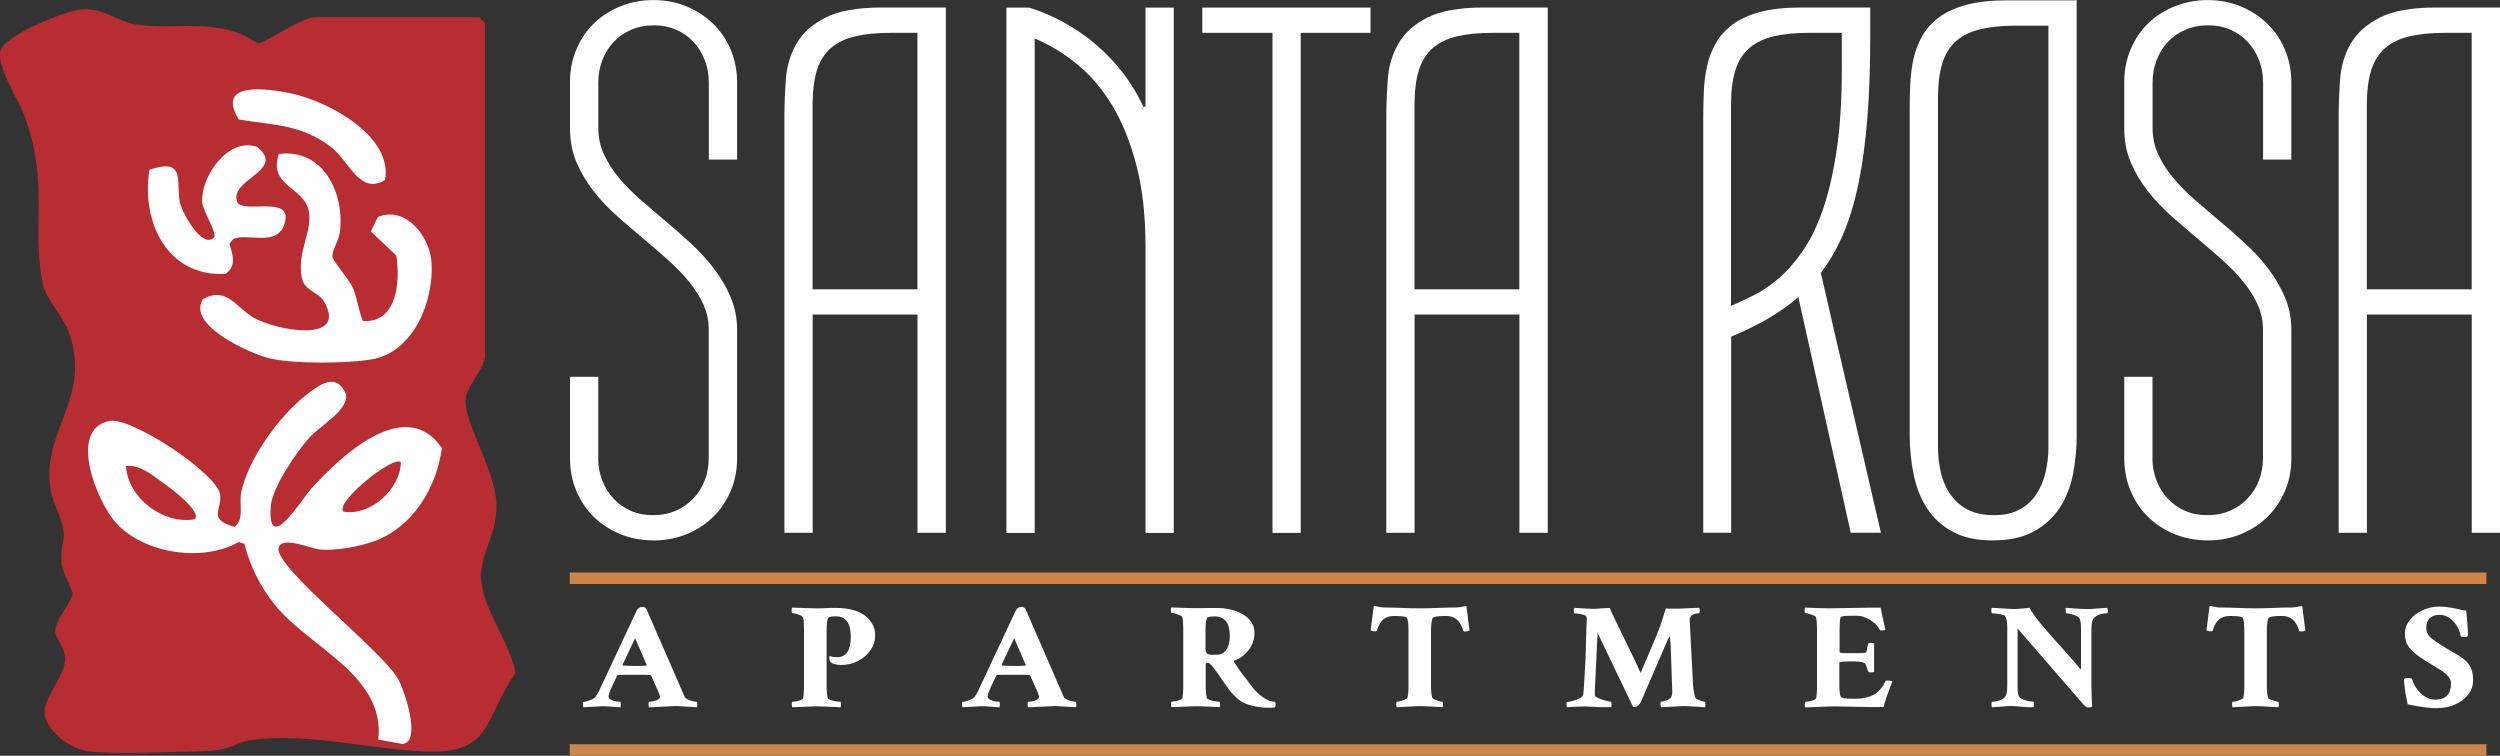 <?xml version="1.0" encoding="UTF-8"?>
<svg id="logos" xmlns="http://www.w3.org/2000/svg" viewBox="0 0 300 90.69">
  <rect x="0" y="0" width="300" height="90.69" fill="#333333" stroke="none"/>
  <defs>
    <style>
      .cls-1 {
        fill: #d50024;
      }

      .cls-2 {
        fill: #b82d32;
      }

      .cls-3 {
        fill: #fff;
      }

      .cls-4 {
        fill: #ce8547;
      }
    </style>
  </defs>
  <path class="cls-2" d="M59.56,60.27c-.23-3.97-3.87-9.63-3.7-12.34.09-1.45,2.07-3.46,2.33-5.02V2.74l-.69-.68h-19.7c-1.57,0-5.2,2.68-6.87,3.17-4.55-3.26-9.86-1.56-14.63-2.29-2.09-.32-3.84-1.98-6.43-1.82C7.9,1.24.65,4.21.08,6.02c-.59,1.88,2.1,5.8,2.88,7.92,2.99,8.2.76,13.32,2.19,20.19.35,1.7,2.48,3.85,3.19,5.95,2.64,7.81-3.42,11.62-2.27,18.7.26,1.6,1.48,3.49,1.57,5.2.05,1.07-.4,2.11-.26,3.53.14,1.36,1.32,3.17,1.32,3.71,0,.87-1.9,3.04-2.07,4.29-.15,1.07,1.34,2.12,1.16,3.89-.19,1.88-2.88,4.88-2.41,6.52.63,2.18,3.16,4.02,5.39,4.25,3.88.41,9.27.04,13.31-.02,3.98-.06,3.86-1.06,6.37-1.38,6.54-.83,14.02,1.14,20.62,1.41,8.06.33,6.93-3.89,10.79-9.4-.64-3.74-3.98-7.68-4.14-11.41-.13-2.99,2.06-5.36,1.84-9.1Z"/>
  <path class="cls-1" d="M51.8,31.48c.3,4.57-2.11,10.75-7.15,11.63-2.94.51-9.31.57-12.22-.1-2.32-.53-10.07-3.96-8.07-7.12,2.84-1.61,3.98,1.02,6.11,2.23,2.73,1.55,11.36,3.12,8.4-1.98-.67-1.15-2.33-1.2-2.65-2.84-.61-3.19,1.39-5.6.81-8.11-.64-2.78-4.83-2.86-3.57-6.72,5.32-.73,7.94,4.68,7.34,9.38-.14,1.1-1.07,2.33-.87,3.08.12.46,1.95,2.56,2.41,3.57.55,1.21.69,2.77,1.23,4.02,4.12.19,4.46-4.73,4-7.86l-3.05-2.89.84-1.76c3.41-1.38,6.25,2.39,6.45,5.46Z"/>
  <path class="cls-1" d="M35.01,11.22c4.37.93,12.19,5.1,11.2,10.39-3.11,1.83-4.24-2.28-6.57-4.04-3.55-2.67-6.86-2.54-10.96-3.23-2.84-4.62,3.38-3.75,6.34-3.12Z"/>
  <path class="cls-1" d="M17.93,20.38c4.32-1.44,3.2,1.2,3.63,3.79.21,1.28,2.67,5.73,4.1,4.36.49-.47-1.36-3.23-1.41-4.34-.12-3.02,3.11-7.77,6.62-6.55,3.47,2.82-3.24,3.82-2.44,6.51.49,1.67,6.68-.88,5.76,2.57-.84,3.14-4.74,1.08-6.26,2.03l-.39.51c.39,1.36.9,2.7-.51,3.63-6.99.36-10.1-6.26-9.1-12.5Z"/>
  <g>
    <path class="cls-3" d="M71.78,54.94c0,1,.17,1.91.5,2.74.33.83.78,1.55,1.36,2.17.57.62,1.26,1.1,2.06,1.45.8.35,1.68.52,2.65.52,1.03,0,1.95-.18,2.76-.54s1.52-.85,2.1-1.47c.59-.62,1.04-1.34,1.36-2.17.32-.83.48-1.73.48-2.69v-15.39c0-1.06-.21-2.05-.63-2.99-.42-.93-.99-1.84-1.7-2.72-.71-.87-1.52-1.72-2.42-2.53s-1.83-1.61-2.76-2.4c-1.12-.93-2.23-1.89-3.33-2.85-1.1-.97-2.08-1.99-2.94-3.08s-1.55-2.25-2.08-3.48c-.53-1.24-.79-2.61-.79-4.12v-5.52c0-1.45.26-2.78.79-4.01.53-1.22,1.24-2.26,2.15-3.12.91-.86,1.97-1.53,3.19-2.01,1.22-.48,2.51-.72,3.87-.72,1.45,0,2.78.26,4.01.77,1.22.51,2.29,1.21,3.19,2.1.91.89,1.61,1.93,2.1,3.12s.75,2.48.75,3.87v9.28h-3.39v-9.23c0-1-.17-1.91-.5-2.74-.33-.83-.78-1.55-1.36-2.17-.57-.62-1.27-1.1-2.08-1.45s-1.69-.52-2.62-.52c-1.03,0-1.95.18-2.78.54-.83.36-1.53.85-2.1,1.47-.57.62-1.02,1.34-1.34,2.17-.32.83-.48,1.73-.48,2.69v5.48c0,1.12.23,2.17.68,3.14.45.98,1.05,1.92,1.79,2.81.74.89,1.58,1.74,2.51,2.56.93.81,1.89,1.63,2.85,2.44,1.09.91,2.16,1.84,3.21,2.81,1.06.97,2,1.99,2.83,3.08.83,1.09,1.5,2.23,2.01,3.44.51,1.21.77,2.5.77,3.89v15.43c0,1.45-.26,2.78-.79,3.98-.53,1.21-1.24,2.25-2.15,3.12-.91.88-1.97,1.55-3.19,2.04s-2.53.72-3.91.72-2.78-.26-4.01-.77-2.28-1.21-3.17-2.08c-.89-.87-1.58-1.92-2.08-3.12-.5-1.21-.75-2.5-.75-3.89v-9.77h3.39v9.73Z"/>
    <path class="cls-3" d="M113.49,63.94h-3.39v-26.2h-12.58v26.2h-3.39V14.07c0-1.51.06-3.05.18-4.62.12-1.57.55-2.99,1.29-4.25.74-1.27,1.9-2.3,3.48-3.1s3.84-1.2,6.77-1.2h7.65v63.04ZM106.88,3.94c-1.63,0-3.03.14-4.21.41s-2.15.73-2.92,1.38-1.34,1.53-1.7,2.65c-.36,1.12-.54,2.52-.54,4.21v22.13h12.58V3.94h-3.21Z"/>
    <path class="cls-3" d="M137.46,12.81V.91h3.39v63.04h-3.39V29.6c0-3.65-.35-6.86-1.06-9.64-.71-2.78-1.67-5.17-2.87-7.2-1.21-2.02-2.62-3.7-4.23-5.02-1.61-1.33-3.33-2.37-5.14-3.12v59.33h-3.39V.91h2.72c1.45.45,2.84,1.05,4.19,1.79,1.34.74,2.61,1.61,3.8,2.62,1.19,1.01,2.27,2.14,3.24,3.39.97,1.25,1.79,2.62,2.49,4.1h.27Z"/>
    <path class="cls-3" d="M164.46.91v3.03h-8.37v60.01h-3.39V3.94h-8.42V.91h20.18Z"/>
    <path class="cls-3" d="M185.72,63.94h-3.39v-26.2h-12.58v26.2h-3.39V14.07c0-1.51.06-3.05.18-4.62.12-1.57.55-2.99,1.29-4.25.74-1.27,1.9-2.3,3.48-3.1s3.84-1.2,6.77-1.2h7.65v63.04ZM179.11,3.94c-1.63,0-3.03.14-4.21.41s-2.15.73-2.92,1.38-1.34,1.53-1.7,2.65c-.36,1.12-.54,2.52-.54,4.21v22.13h12.58V3.94h-3.21Z"/>
    <path class="cls-3" d="M224.43,4.34c0,3.62-.11,6.87-.34,9.75-.23,2.88-.57,5.48-1.04,7.78-.47,2.31-1.08,4.35-1.83,6.13-.75,1.78-1.66,3.36-2.72,4.75.12.48.31,1.31.57,2.47.26,1.16.57,2.52.93,4.07s.75,3.24,1.18,5.07c.42,1.83.84,3.65,1.27,5.48.42,1.83.83,3.58,1.22,5.27.39,1.69.74,3.19,1.04,4.5.3,1.31.63,2.75,1,4.32h-3.62l-6.29-28.28c-1.12.97-2.34,1.83-3.67,2.6-1.33.77-2.79,1.49-4.39,2.15v23.53h-3.35V14.07c0-1,.02-2.02.07-3.08.05-1.06.17-2.07.38-3.03.21-.97.56-1.88,1.04-2.74.48-.86,1.15-1.61,2.01-2.26.86-.65,1.96-1.15,3.3-1.52,1.34-.36,2.99-.54,4.96-.54h8.28v3.44ZM207.73,36.7c.84-.36,1.76-.79,2.76-1.29,1-.5,1.98-1.17,2.96-2.01.98-.84,1.93-1.92,2.85-3.24.92-1.31,1.73-2.96,2.42-4.93.69-1.98,1.25-4.36,1.67-7.15.42-2.79.63-6.09.63-9.89V3.94h-3.98c-1.6,0-2.99.14-4.16.41s-2.15.73-2.92,1.38-1.34,1.53-1.7,2.65c-.36,1.12-.54,2.52-.54,4.21v24.12Z"/>
    <path class="cls-3" d="M249.21,52.09c0,1.66-.15,3.26-.45,4.8-.3,1.54-.84,2.9-1.61,4.07s-1.81,2.12-3.12,2.83c-1.31.71-2.96,1.06-4.96,1.06-1.87,0-3.44-.34-4.71-1.02-1.27-.68-2.29-1.59-3.05-2.74-.77-1.15-1.32-2.5-1.65-4.05-.33-1.55-.5-3.21-.5-4.96V13.21c0-1,.02-2.02.07-3.08.05-1.06.17-2.07.38-3.03.21-.97.56-1.88,1.04-2.74.48-.86,1.15-1.61,2.01-2.26s1.96-1.15,3.3-1.52c1.34-.36,2.99-.54,4.96-.54h8.28v52.04ZM245.82,3.08h-3.94c-1.6,0-2.99.14-4.16.41s-2.15.73-2.92,1.38c-.77.65-1.34,1.53-1.7,2.65-.36,1.12-.54,2.52-.54,4.21v41.86c0,1.09.11,2.12.34,3.1s.6,1.85,1.13,2.62c.53.77,1.21,1.38,2.06,1.83.84.45,1.9.68,3.17.68s2.22-.22,3.05-.66c.83-.44,1.5-1.03,2.01-1.79.51-.75.89-1.63,1.13-2.62.24-1,.36-2.05.36-3.17V3.08Z"/>
    <path class="cls-3" d="M258.29,54.94c0,1,.17,1.91.5,2.74.33.83.78,1.55,1.36,2.17.57.62,1.26,1.1,2.06,1.45.8.35,1.68.52,2.65.52,1.03,0,1.95-.18,2.76-.54s1.52-.85,2.1-1.47c.59-.62,1.04-1.34,1.36-2.17.32-.83.48-1.73.48-2.69v-15.39c0-1.06-.21-2.05-.63-2.99-.42-.93-.99-1.84-1.7-2.72-.71-.87-1.52-1.72-2.42-2.53s-1.83-1.61-2.76-2.4c-1.12-.93-2.23-1.89-3.33-2.85-1.1-.97-2.08-1.99-2.94-3.08s-1.55-2.25-2.08-3.48c-.53-1.24-.79-2.61-.79-4.12v-5.52c0-1.45.26-2.78.79-4.01.53-1.22,1.24-2.26,2.15-3.12.91-.86,1.97-1.53,3.19-2.01,1.22-.48,2.51-.72,3.87-.72,1.45,0,2.78.26,4.01.77,1.22.51,2.29,1.21,3.19,2.1.91.89,1.61,1.93,2.1,3.12s.75,2.48.75,3.87v9.28h-3.39v-9.23c0-1-.17-1.91-.5-2.74-.33-.83-.78-1.55-1.36-2.17-.57-.62-1.27-1.1-2.08-1.45s-1.69-.52-2.62-.52c-1.03,0-1.95.18-2.78.54-.83.36-1.53.85-2.1,1.47-.57.62-1.02,1.34-1.34,2.17-.32.83-.48,1.73-.48,2.69v5.48c0,1.12.23,2.17.68,3.14.45.98,1.05,1.92,1.79,2.81.74.89,1.58,1.74,2.51,2.56.93.81,1.89,1.63,2.85,2.44,1.09.91,2.16,1.84,3.21,2.81,1.06.97,2,1.99,2.83,3.08.83,1.09,1.5,2.23,2.01,3.44.51,1.21.77,2.5.77,3.89v15.43c0,1.45-.26,2.78-.79,3.98-.53,1.21-1.24,2.25-2.15,3.12-.91.88-1.97,1.55-3.19,2.04s-2.53.72-3.91.72-2.78-.26-4.01-.77-2.28-1.21-3.17-2.08c-.89-.87-1.58-1.92-2.08-3.12-.5-1.21-.75-2.5-.75-3.89v-9.77h3.39v9.73Z"/>
    <path class="cls-3" d="M300,63.94h-3.39v-26.2h-12.58v26.2h-3.39V14.07c0-1.51.06-3.05.18-4.62.12-1.57.55-2.99,1.29-4.25.74-1.27,1.9-2.3,3.48-3.1s3.84-1.2,6.77-1.2h7.65v63.04ZM293.39,3.94c-1.63,0-3.03.14-4.21.41s-2.15.73-2.92,1.38-1.34,1.53-1.7,2.65c-.36,1.12-.54,2.52-.54,4.21v22.13h12.58V3.94h-3.21Z"/>
  </g>
  <g>
    <path class="cls-3" d="M70.03,84.88c-.05-.05-.08-.14-.08-.27,0-.25.01-.38.04-.38.1,0,.26-.03.46-.09.21-.06.41-.13.61-.22.2-.09.32-.18.38-.26.1-.14.21-.32.33-.53.12-.21.2-.38.25-.51l.1-.21,4.27-9.11c.14-.31.38-.47.71-.47.19,0,.35.08.46.23l3.96,9.09c.12.28.23.54.34.78.11.25.21.48.3.69.05.12.17.22.35.31.18.09.38.16.59.21.21.05.38.07.49.07.05,0,.08.1.08.3,0,.19-.01.31-.04.36l-1.18-.07c-.37-.02-.69-.04-.97-.06s-.49-.02-.66,0l-2.92.14c-.05-.05-.08-.17-.08-.38,0-.19.03-.29.08-.29.28,0,.57-.06.87-.17.3-.11.44-.27.44-.46,0-.01-.04-.12-.11-.32-.07-.2-.2-.5-.38-.88l-.58-1.31c-.05-.05-.1-.07-.14-.07-.13-.01-.35-.02-.66-.02h-2.33c-.33,0-.6,0-.82.02-.05,0-.1.03-.14.09l-.64,1.36c-.22.48-.34.82-.38,1.04-.03.21.08.38.34.5.23.11.43.17.61.19.17.02.32.03.45.03.04.01.06.11.06.29,0,.16-.01.28-.04.38-.58-.04-1-.07-1.26-.09-.26-.02-.46-.04-.59-.04-.13,0-.27,0-.42,0-.15.01-.38.03-.7.04-.32.02-.82.05-1.49.08ZM76.17,79.91c.26,0,.5,0,.72,0,.23,0,.44-.02.65-.03l.06-.09-1.39-3.21-1.51,3.21s.01.07.04.07c.39.04.86.05,1.43.05Z"/>
    <path class="cls-3" d="M95.09,84.88c-.05-.05-.08-.15-.08-.3,0-.24.03-.36.08-.36.1,0,.25-.02.44-.05.19-.04.37-.09.54-.15.17-.07.26-.13.29-.19.08-.28.12-.8.12-1.58v-6.78c0-.67-.04-1.14-.12-1.4-.03-.07-.13-.15-.3-.22s-.36-.14-.55-.2c-.19-.05-.34-.08-.44-.08-.05,0-.08-.11-.08-.32,0-.19.02-.3.06-.34.58.02,1.11.05,1.58.06.48.02.89.03,1.25.03.18,0,.38,0,.59,0,.21,0,.43-.01.65-.03.22-.01.43-.02.64-.02h.6c.77,0,1.49.1,2.14.29.45.12.87.32,1.25.6.38.28.69.62.92,1.02.23.4.35.86.35,1.37,0,.65-.18,1.24-.55,1.78-.37.54-.86.97-1.49,1.3-.62.33-1.32.49-2.09.49-.26,0-.51-.04-.76-.11-.25-.07-.42-.17-.51-.29-.05-.07-.08-.2-.1-.39-.01-.19.01-.29.08-.29.18.1.47.14.87.14,1.08,0,1.62-.81,1.62-2.44s-.59-2.46-1.78-2.46c-.45,0-.75.05-.89.14-.15.11-.23.69-.23,1.76v6.42c0,.63.04,1.12.14,1.47.03.1.14.18.33.25s.41.13.64.16c.23.04.41.05.54.05.05,0,.08.11.08.34,0,.12-.01.23-.04.32-1.54-.07-2.53-.11-2.95-.11l-2.82.11Z"/>
    <path class="cls-3" d="M115.52,84.88c-.05-.05-.08-.14-.08-.27,0-.25.01-.38.04-.38.1,0,.26-.03.46-.09.21-.06.41-.13.61-.22.2-.09.32-.18.38-.26.1-.14.21-.32.33-.53.12-.21.2-.38.25-.51l.1-.21,4.27-9.11c.14-.31.38-.47.71-.47.19,0,.35.08.46.23l3.96,9.09c.12.28.23.54.34.78.11.25.21.48.3.69.05.12.17.22.35.31.18.09.38.16.59.21.21.05.38.07.49.07.05,0,.08.1.08.3,0,.19-.01.31-.04.36l-1.18-.07c-.37-.02-.69-.04-.97-.06s-.49-.02-.66,0l-2.92.14c-.05-.05-.08-.17-.08-.38,0-.19.03-.29.08-.29.28,0,.57-.06.87-.17.3-.11.44-.27.44-.46,0-.01-.04-.12-.11-.32-.07-.2-.2-.5-.38-.88l-.58-1.31c-.05-.05-.1-.07-.14-.07-.13-.01-.35-.02-.66-.02h-2.33c-.33,0-.6,0-.82.02-.05,0-.1.03-.14.09l-.64,1.36c-.22.48-.34.82-.38,1.04-.03.21.08.38.34.5.23.11.43.17.61.19.17.02.32.03.45.03.04.01.06.11.06.29,0,.16-.01.28-.04.38-.58-.04-1-.07-1.26-.09-.26-.02-.46-.04-.59-.04-.13,0-.27,0-.42,0-.15.01-.38.03-.7.04-.32.02-.82.05-1.49.08ZM121.66,79.91c.26,0,.5,0,.72,0,.23,0,.44-.02.65-.03l.06-.09-1.39-3.21-1.51,3.21s.01.07.04.07c.39.04.86.05,1.43.05Z"/>
    <path class="cls-3" d="M152.3,84.93c-.63,0-1.21-.06-1.73-.17-.52-.11-.94-.24-1.25-.39-.32-.14-.64-.36-.95-.65-.15-.14-.3-.28-.42-.41-.13-.13-.27-.3-.41-.49-.15-.2-.34-.46-.57-.79-.23-.33-.53-.77-.91-1.32-.5-.71-.84-1.09-1-1.15-.03-.01-.1-.02-.21-.02s-.17.1-.17.29v2.44c0,.63.04,1.12.14,1.47.03.1.14.18.33.25s.41.13.64.16c.23.04.41.05.54.05.05,0,.08.11.08.34,0,.12-.01.23-.04.32-.77-.04-1.4-.07-1.89-.09-.49-.02-.84-.03-1.06-.02l-2.82.11c-.05-.05-.08-.15-.08-.3,0-.24.03-.36.08-.36.1,0,.25-.02.44-.05.19-.04.37-.09.54-.15.17-.07.26-.13.29-.19.08-.28.12-.8.12-1.58v-6.78c0-.67-.04-1.14-.12-1.4-.03-.07-.13-.15-.3-.22s-.36-.14-.55-.2c-.19-.05-.34-.08-.44-.08-.05,0-.08-.11-.08-.32,0-.19.02-.3.06-.34.59.02,1.12.05,1.59.06.47.02.88.03,1.25.03.62-.01,1.1-.02,1.45-.02h1.25c.51,0,1.03.06,1.55.18.52.12,1,.3,1.44.55.44.25.79.56,1.05.93.26.38.4.83.4,1.35s-.12,1.02-.35,1.47c-.23.45-.53.84-.9,1.15s-.74.53-1.13.65c-.1.04-.12.1-.06.2.28.44.5.78.66,1,.15.23.29.41.4.55.11.14.24.3.4.5.15.2.37.49.66.89.22.29.48.57.78.85.3.28.63.51.98.7.35.19.69.28,1.01.28.05.05.08.16.08.32,0,.14-.03.26-.08.36-.09.01-.19.02-.3.03-.11,0-.24,0-.38,0ZM145.48,78.57h.52c.5,0,.89-.2,1.17-.61.28-.41.41-.94.41-1.61,0-1.59-.6-2.38-1.8-2.38-.45,0-.75.05-.89.14-.15.11-.23.69-.23,1.76v1.94c0,.34.07.55.22.64.15.09.34.13.59.13Z"/>
    <path class="cls-3" d="M167.63,84.88c-.05-.05-.08-.14-.08-.29,0-.25.02-.38.06-.38.1,0,.25-.02.44-.07.19-.05.37-.11.54-.18.17-.07.26-.14.29-.2.05-.17.09-.36.11-.59.02-.23.03-.49.03-.79v-6.49c0-.93-.05-1.48-.15-1.65l-.1-.16c-.05-.05-.22-.09-.5-.12-.28-.03-.61-.04-.98-.04-.53,0-.96.13-1.29.4-.33.27-.59.72-.77,1.35-.03.06-.09.09-.19.09-.28,0-.47-.04-.56-.13l.37-2.92c.28.06.53.11.75.14.22.04.41.05.58.05.66,0,1.36.02,2.11.05.75.04,1.46.05,2.11.05s1.36-.02,2.12-.05c.76-.04,1.47-.05,2.12-.05.17,0,.36-.02.58-.05.22-.04.47-.08.75-.14l.37,2.94c-.09.08-.28.13-.56.13-.1,0-.17-.03-.19-.09-.32-1.18-1.01-1.78-2.07-1.78s-1.58.11-1.64.32c-.05.17-.09.38-.12.65-.03.26-.04.58-.04.95v6.47c0,.3.01.57.04.81.03.24.06.45.12.65.03.05.12.11.28.18.16.07.33.13.52.19.19.05.32.08.4.08.05,0,.08.11.08.34,0,.12-.01.23-.04.32-.05,0-.17,0-.37-.02s-.46-.03-.79-.05-.63-.04-.89-.05c-.26-.01-.47-.02-.64-.02-.23,0-.55.01-.95.04-.4.02-.78.05-1.13.06-.35.02-.6.03-.72.04Z"/>
    <path class="cls-3" d="M188.06,84.88c-.05-.05-.08-.15-.08-.3,0-.23.02-.34.06-.34.15,0,.38-.04.69-.13.3-.08.59-.19.85-.33.26-.14.4-.29.41-.46l.08-.86c.14-2.14.23-3.92.25-5.34.03-1.42.06-2.37.1-2.83,0-.13-.02-.24-.06-.32-.03-.07-.14-.13-.33-.19-.19-.05-.4-.1-.61-.13-.21-.04-.38-.05-.49-.05-.05,0-.08-.13-.08-.38,0-.13.03-.22.08-.27.13,0,.32,0,.59.03.26.02.55.04.85.05.3.02.56.03.78.03.18,0,.41,0,.69-.03s.54-.04.8-.05c.26-.02.44-.03.54-.03.06.19.23.57.49,1.13.26.56.63,1.31,1.09,2.24.46.94.87,1.78,1.22,2.5.35.72.63,1.35.85,1.87h.04s.04,0,.04-.02c.49-1.14.93-2.18,1.33-3.12.4-.94.74-1.79,1.02-2.53l.64-2.01c.12.01.31.02.57.03.26,0,.6,0,.99,0l2.43-.11c.05.06.08.16.08.29,0,.25-.03.38-.1.38h-.02c-.32,0-.59.07-.81.21-.21.13-.3.38-.27.74l.39,7.53c.04.72.14,1.27.29,1.65.04.07.13.14.28.21.15.07.31.13.47.19.17.05.29.08.37.08.05,0,.08.12.08.36,0,.11-.01.21-.04.3-.09-.01-.29-.03-.6-.04-.31-.02-.64-.04-.98-.06-.35-.02-.64-.04-.87-.04s-.55.01-.95.04c-.4.02-.78.05-1.13.06-.35.02-.6.03-.72.04-.06-.06-.1-.16-.1-.29,0-.25.02-.38.06-.38.1,0,.24-.03.41-.08.17-.05.33-.12.49-.2.16-.08.26-.15.3-.22.1-.19.15-.36.15-.5,0-.13,0-.29,0-.47,0-.18-.02-.38-.03-.59l-.15-4.55c-.05-.8-.1-1.2-.15-1.2-.03,0-.06.04-.1.13l-3.34,7.73c-.05.12-.15.25-.31.39-.15.14-.31.21-.46.21-.01,0-.07-.01-.17-.04l-4.25-8.86-.33,6.9v.41c0,.11,0,.19.02.23.03.07.12.15.28.23s.35.16.57.23c.22.07.43.13.63.18.2.05.34.07.42.07.05,0,.08.12.08.36,0,.11-.01.21-.04.3-.77,0-1.35,0-1.75-.02-.39-.01-.67-.02-.84-.04-.17-.01-.29-.02-.37-.03-.08,0-.17,0-.29,0s-.32,0-.62.02c-.3.01-.76.04-1.39.07Z"/>
    <path class="cls-3" d="M216.65,84.88c-.05-.05-.08-.15-.08-.3,0-.24.03-.36.08-.36.1,0,.25-.02.44-.05.19-.04.37-.09.54-.15.17-.07.26-.13.29-.19.08-.28.12-.8.12-1.58v-6.78c0-.67-.04-1.14-.12-1.4-.03-.07-.13-.15-.3-.22s-.36-.14-.55-.2c-.19-.05-.34-.08-.44-.08-.05,0-.08-.11-.08-.32,0-.19.02-.3.06-.34.51.02,1.01.05,1.48.06.47.02.92.03,1.36.03.57,0,1.56-.02,2.99-.05.72-.01,1.35-.02,1.89-.03s.99,0,1.35,0c.01.06.06.31.15.75.09.44.23,1.08.41,1.9-.06.06-.21.09-.44.09-.14,0-.23-.04-.27-.13-.15-.31-.38-.59-.69-.83s-.63-.44-.98-.59c-.35-.15-.7-.22-1.03-.22h-.73c-.82,0-1.24.08-1.25.23-.03.14-.05.33-.07.56s-.03.51-.03.83v2.76c0,.07.28.11.83.11h1.02c.81,0,1.25-.02,1.31-.07.06-.06.12-.23.15-.52.03-.19.06-.36.12-.52.01-.08.11-.13.29-.13.22,0,.36.03.42.09v3.39c-.05.05-.19.07-.41.07-.17,0-.27-.05-.31-.14-.15-.47-.26-.75-.31-.86-.05-.08-.09-.12-.11-.12s-.06-.02-.13-.06c-.18-.1-.68-.14-1.51-.14-.93,0-1.39.05-1.39.16v2.76c0,.56.05.99.15,1.27.05.19.49.29,1.31.29h.5c.8,0,1.52-.16,2.16-.47.22-.11.47-.31.74-.61.28-.3.49-.63.65-1,.03-.07.12-.11.27-.11.31,0,.5.04.58.11-.64,1.65-.99,2.68-1.04,3.08-.32,0-.74,0-1.26,0-.52,0-1.14-.02-1.86-.03-.71-.01-1.35-.03-1.93-.04-.58-.02-1.09-.02-1.54,0l-2.82.11Z"/>
    <path class="cls-3" d="M250.57,84.9c-.14,0-.34-.14-.6-.41l-7.86-9.07v6.87c0,.63.05,1.06.15,1.27.08.13.23.25.46.35.23.1.47.18.71.22.24.05.43.07.56.07.03,0,.05.05.06.15.01.1.02.21.02.31s-.01.18-.04.21c-.62,0-1.14-.02-1.57-.07-.43-.05-.78-.07-1.03-.07-.31,0-.55,0-.73.02-.18.01-.38.03-.61.05-.23.02-.58.05-1.05.07-.04-.04-.06-.14-.06-.32,0-.23.02-.34.06-.34.3,0,.61-.06.94-.17.33-.11.56-.28.7-.51.13-.19.19-.63.19-1.31v-7.05c0-.62-.1-1.05-.29-1.27-.04-.06-.16-.11-.36-.15-.2-.04-.41-.08-.64-.11-.23-.03-.4-.04-.53-.04-.03,0-.05-.05-.07-.14s-.03-.2-.02-.31c0-.11.02-.18.05-.21l1.24.07c.3.02.56.04.8.05.24.01.44.02.61.02.22,0,.49-.01.8-.04.32-.02.68-.06,1.09-.11.26.48.61,1,1.07,1.58s.97,1.18,1.54,1.82c.57.64,1.16,1.3,1.78,1.98.61.68,1.19,1.36,1.75,2.04.01-.05.02-.13.03-.25,0-.12,0-.28,0-.48v-4.21c0-.69-.08-1.12-.25-1.29-.08-.1-.22-.18-.41-.26-.2-.08-.41-.14-.62-.19-.21-.05-.37-.07-.47-.07-.03,0-.05-.05-.07-.14s-.03-.2-.03-.31.01-.18.04-.21c.59.05,1.1.08,1.53.11.42.02.77.04,1.02.04.22,0,.5-.01.83-.04.33-.02.65-.05.96-.07.3-.02.5-.04.61-.04.05.08.08.19.08.32,0,.23-.03.34-.1.34-.69,0-1.23.2-1.6.59-.18.2-.27.64-.27,1.31v6.81c0,.21,0,.53.02.95.01.42.03.94.06,1.56-.05.05-.21.07-.48.07Z"/>
    <path class="cls-3" d="M267.93,84.88c-.05-.05-.08-.14-.08-.29,0-.25.02-.38.06-.38.1,0,.25-.02.44-.07.19-.05.37-.11.54-.18.17-.07.26-.14.29-.2.05-.17.09-.36.11-.59.02-.23.03-.49.03-.79v-6.49c0-.93-.05-1.48-.15-1.65l-.1-.16c-.05-.05-.22-.09-.5-.12-.28-.03-.61-.04-.98-.04-.53,0-.96.13-1.29.4-.33.27-.59.72-.77,1.35-.03.06-.09.09-.19.09-.28,0-.47-.04-.56-.13l.37-2.92c.28.06.53.11.75.14.22.04.41.05.58.05.66,0,1.36.02,2.11.05.75.04,1.46.05,2.11.05s1.36-.02,2.12-.05c.76-.04,1.47-.05,2.12-.05.17,0,.36-.02.58-.05.22-.04.47-.08.75-.14l.37,2.94c-.09.08-.28.13-.56.13-.1,0-.17-.03-.19-.09-.32-1.18-1.01-1.78-2.07-1.78s-1.58.11-1.64.32c-.05.17-.09.38-.12.65-.03.26-.04.58-.04.95v6.47c0,.3.01.57.04.81.03.24.06.45.12.65.03.05.12.11.28.18.16.07.33.13.52.19.19.05.32.08.4.08.05,0,.08.11.08.34,0,.12-.01.23-.04.32-.05,0-.17,0-.37-.02s-.46-.03-.79-.05-.63-.04-.89-.05c-.26-.01-.47-.02-.64-.02-.23,0-.55.01-.95.04-.4.02-.78.05-1.13.06-.35.02-.6.03-.72.04Z"/>
    <path class="cls-3" d="M292.59,84.99c-.52,0-1.07-.04-1.68-.12-.61-.08-1.27-.19-1.99-.35-.06-.26-.13-.59-.2-.99-.07-.39-.13-.78-.17-1.16-.05-.38-.07-.65-.07-.83.04-.12.15-.18.35-.18.4,0,.6.04.62.11.08.36.25.73.52,1.12s.6.71.99.98c.39.26.81.39,1.25.39,1.27,0,1.91-.65,1.91-1.95,0-.35-.14-.66-.43-.95-.29-.29-.62-.54-1-.77-.38-.23-.7-.42-.98-.59l-.58-.36c-.44-.28-.85-.56-1.24-.85-.39-.29-.7-.63-.94-1.02-.24-.39-.36-.86-.36-1.43,0-.61.2-1.16.6-1.65.4-.49.91-.88,1.54-1.17.63-.29,1.29-.43,1.97-.43.27,0,.55.02.84.05.29.04.54.07.74.11.39.07.72.14.99.21.28.07.5.11.67.13.06.59.12,1.12.15,1.61.04.49.06.94.06,1.36-.05.12-.15.18-.29.18-.39,0-.59-.04-.6-.13-.05-.41-.19-.8-.42-1.18-.23-.38-.53-.7-.89-.96-.36-.26-.77-.39-1.24-.39-.44,0-.81.13-1.11.38-.3.25-.45.65-.45,1.2,0,.49.23.92.7,1.29.47.37,1.08.78,1.82,1.22l.98.57c.36.2.7.43,1.02.67.32.25.59.56.79.95.21.39.31.92.31,1.59,0,.63-.2,1.2-.59,1.7-.39.5-.91.9-1.54,1.18s-1.33.43-2.08.43Z"/>
  </g>
  <rect class="cls-4" x="68.37" y="68.7" width="230" height="1.38"/>
  <rect class="cls-4" x="68.37" y="89.31" width="230" height="1.38"/>
  <g>
    <path class="cls-3" d="M39.63,17.57c2.34,1.76,3.47,5.87,6.57,4.04.99-5.29-6.83-9.46-11.2-10.39-2.95-.63-9.18-1.5-6.34,3.12,4.1.69,7.41.56,10.96,3.23Z"/>
    <path class="cls-3" d="M44.51,27.78l3.05,2.89c.46,3.14.13,8.05-4,7.86-.55-1.25-.68-2.81-1.23-4.02-.46-1.01-2.29-3.11-2.41-3.57-.2-.76.73-1.98.87-3.08.6-4.7-2.03-10.1-7.34-9.38-1.26,3.86,2.93,3.94,3.57,6.72.58,2.51-1.42,4.93-.81,8.11.31,1.64,1.98,1.69,2.65,2.84,2.97,5.1-5.67,3.53-8.4,1.98-2.12-1.21-3.27-3.84-6.11-2.23-2,3.15,5.75,6.58,8.07,7.12,2.91.67,9.28.61,12.22.1,5.04-.88,7.45-7.06,7.15-11.63-.2-3.07-3.04-6.84-6.45-5.46l-.84,1.76Z"/>
    <path class="cls-3" d="M27.03,32.88c1.41-.94.9-2.28.51-3.63l.39-.51c1.52-.95,5.42,1.11,6.26-2.03.92-3.44-5.27-.9-5.76-2.57-.8-2.69,5.91-3.69,2.44-6.51-3.5-1.22-6.74,3.53-6.62,6.55.04,1.11,1.9,3.87,1.41,4.34-1.43,1.37-3.88-3.08-4.1-4.36-.42-2.59.69-5.23-3.63-3.79-1,6.24,2.11,12.86,9.1,12.5Z"/>
    <path class="cls-3" d="M37.33,58.66c-1.1,1.21-5.3,8.16-4.83,2.06.17-2.23,3.08-6.5,4.62-8.2,1.3-1.44,4.87-3.41,4.38-5.27-1.16-2.65-3.24-1.06-4.86.23-3.2,2.55-6.79,7.5-7.68,11.52-.33,1.48.43,3.21-.81,4.23-3.25-.94-1.54-2.01-1.72-3.83-.25-2.49-10.62-9.39-13.28-8.89-5.08.96-1.5,9.77.8,12.27,3.36,3.66,10.39,4.73,14.68,2.26l.7.22c.67,2.67,1.91,5.16,3.65,7.32,4.2,5.19,13.28,8.46,12.41,16.17l2.92.53c2.27-.24.3-6.24-.5-7.73-1.81-3.39-14.86-13.43-14.38-15.79.31-1.51,3.87.06,4.86.17,1.91.21,4.86-.34,6.68-1.01,4.61-1.7,7.42-6.44,8.06-11.15-4.35-6.4-12.13.94-15.7,4.89ZM23.36,62.31c-3.79.67-8.03-2.57-8.24-6.39,1.71-.21,3.19,1.15,4.54,2.09.74.51,4.63,3.39,3.7,4.3ZM41.23,61.4c-1.13-1.1,6-6.81,6.87-5.93-.03,3.2-3.65,6.48-6.87,5.93Z"/>
  </g>
</svg>